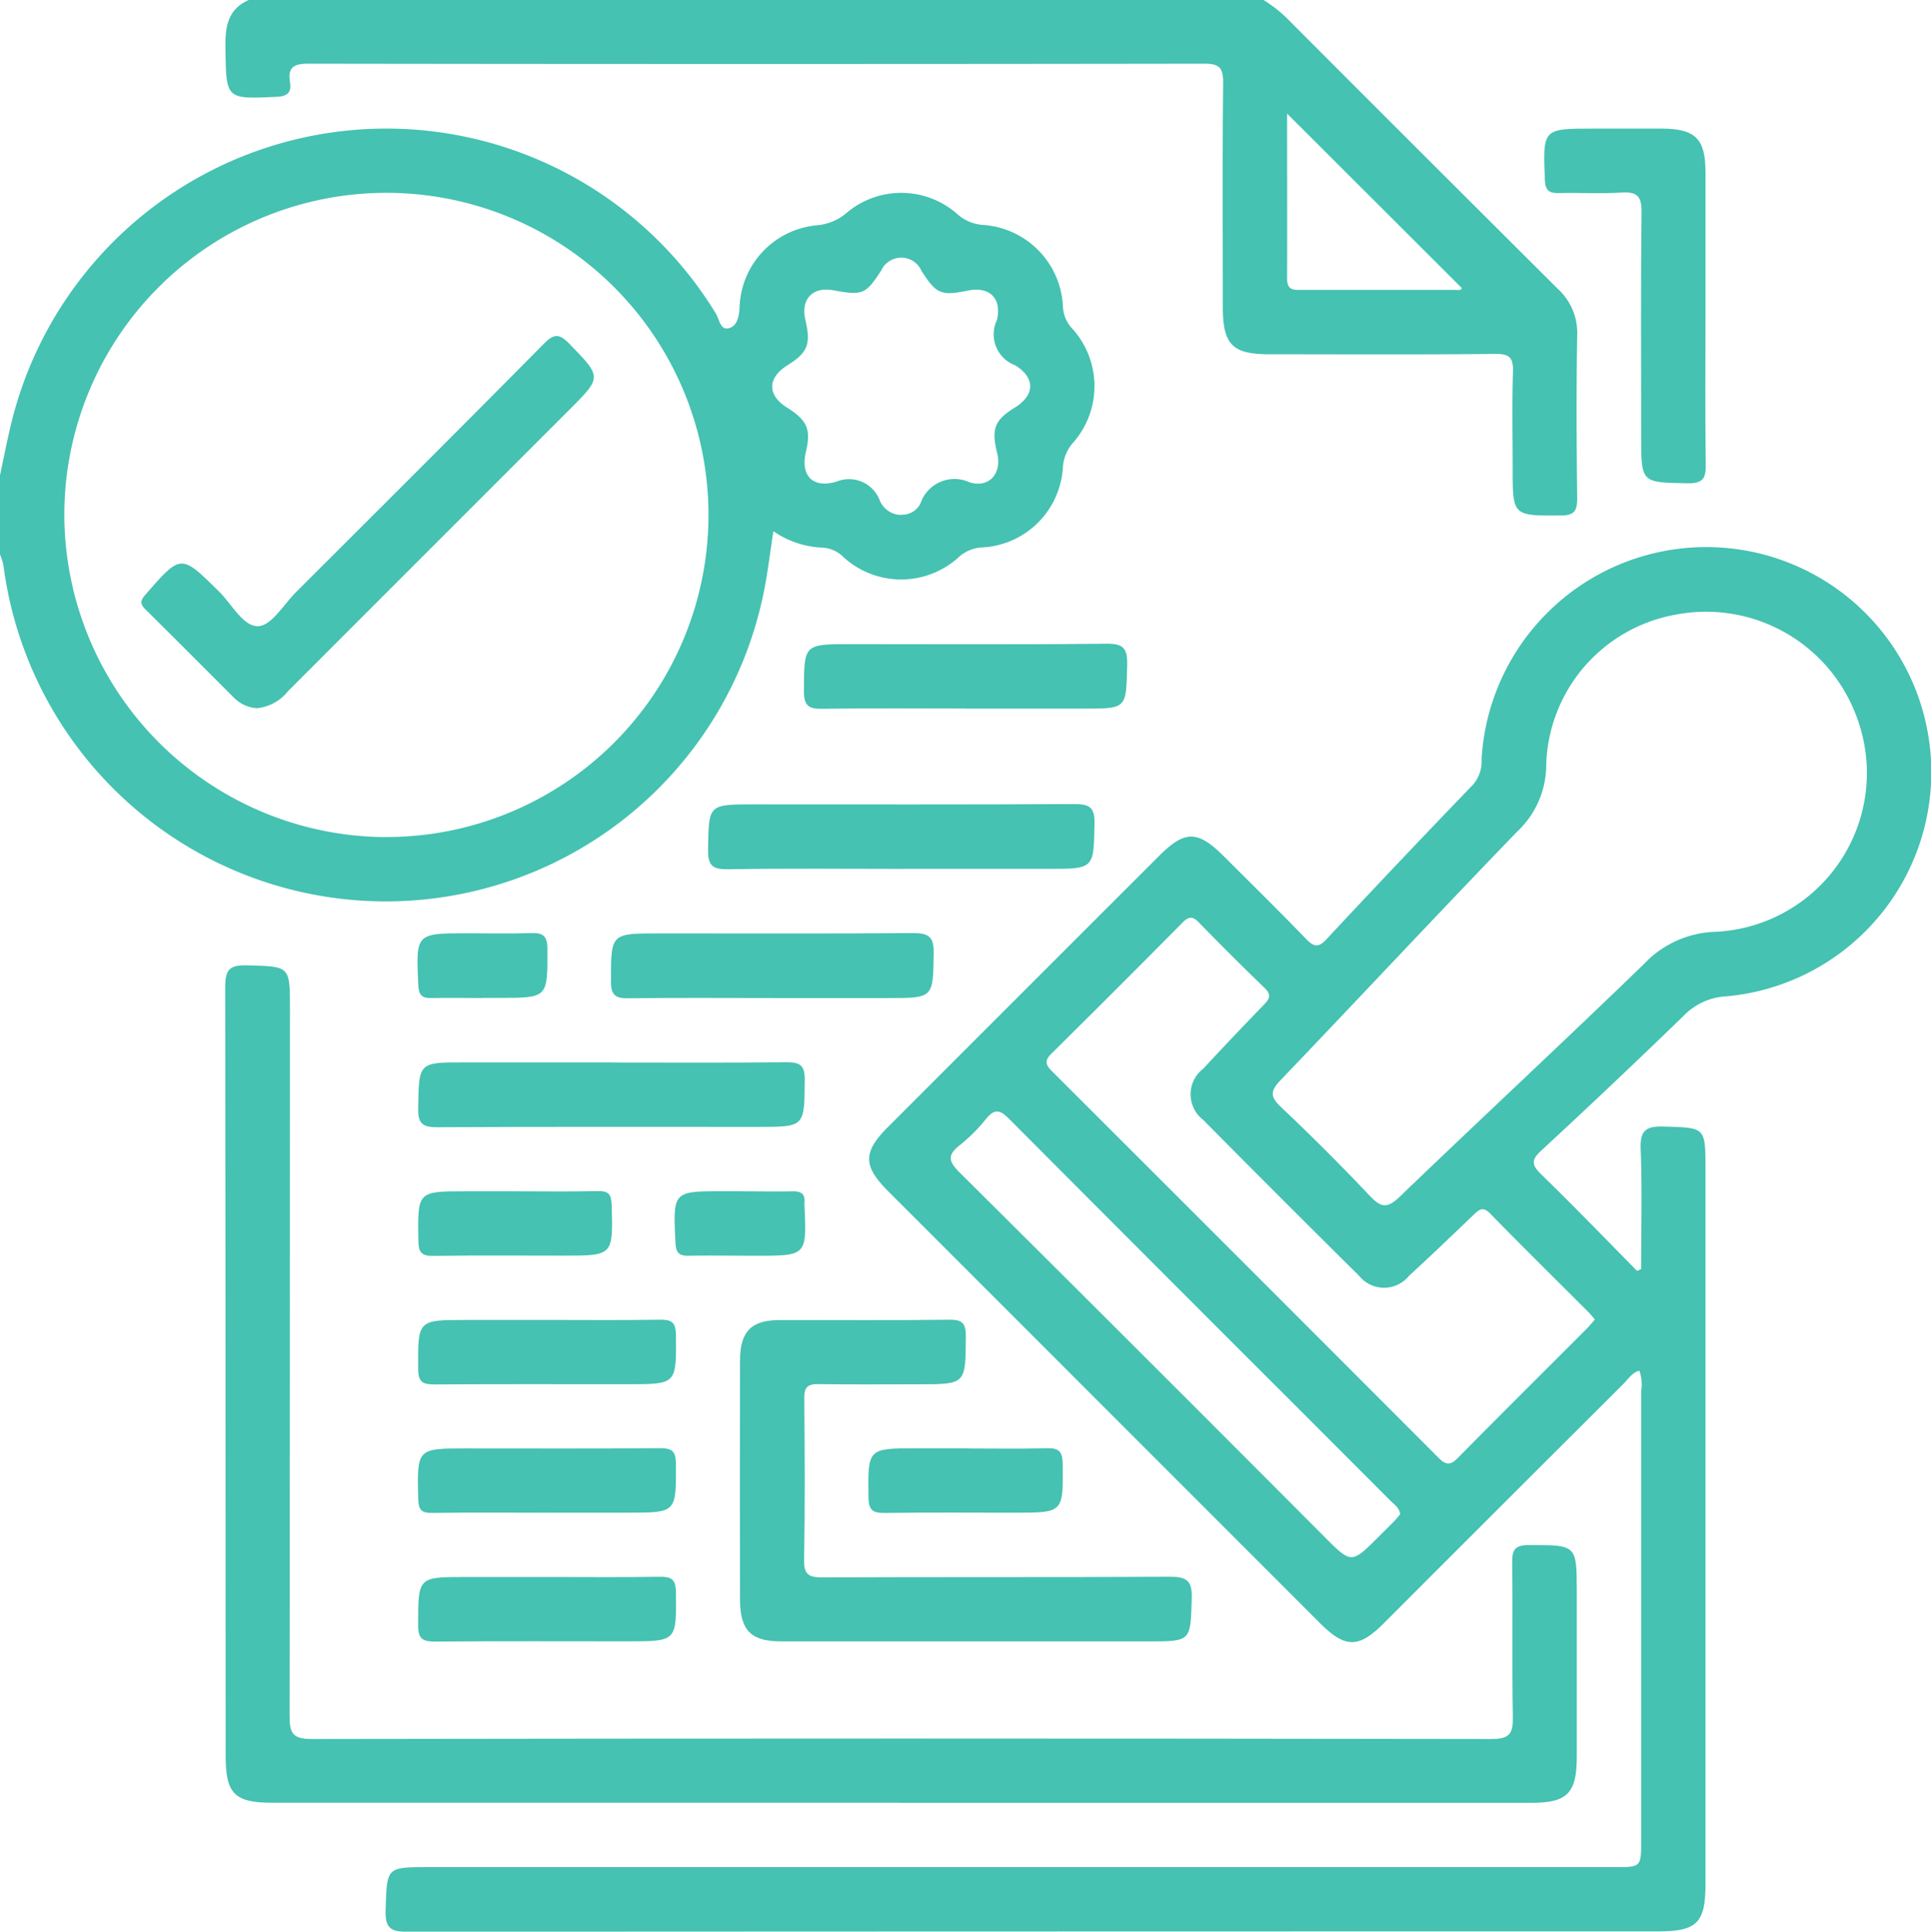 <svg id="Group_409" data-name="Group 409" xmlns="http://www.w3.org/2000/svg" xmlns:xlink="http://www.w3.org/1999/xlink" width="61.923" height="61.936" viewBox="0 0 61.923 61.936">
  <defs>
    <clipPath id="clip-path">
      <rect id="Rectangle_305" data-name="Rectangle 305" width="61.923" height="61.936" fill="#45c2b1"/>
    </clipPath>
  </defs>
  <g id="Group_409-2" data-name="Group 409" clip-path="url(#clip-path)">
    <path id="Path_2765" data-name="Path 2765" d="M0,42.887c.113-.527.216-1.056.34-1.58A12.38,12.38,0,0,1,22.956,37.7c.11.178.141.546.419.47s.327-.388.343-.7a2.728,2.728,0,0,1,2.484-2.6,1.673,1.673,0,0,0,.957-.406,2.715,2.715,0,0,1,3.55.056,1.356,1.356,0,0,0,.8.338A2.749,2.749,0,0,1,34.087,37.5a1.094,1.094,0,0,0,.3.686,2.744,2.744,0,0,1,.033,3.647,1.3,1.3,0,0,0-.335.8A2.735,2.735,0,0,1,31.5,45.2a1.181,1.181,0,0,0-.749.306,2.742,2.742,0,0,1-3.693.013,1.034,1.034,0,0,0-.744-.315,2.983,2.983,0,0,1-1.513-.524c-.114.717-.188,1.41-.336,2.085A12.365,12.365,0,0,1,.108,45.76,1.924,1.924,0,0,0,0,45.426v-2.54m12.378,11.6A10.328,10.328,0,1,0,2.063,44.124,10.356,10.356,0,0,0,12.378,54.488M28.9,44.149a.65.65,0,0,0,.618-.362,1.152,1.152,0,0,1,1.574-.675c.631.193,1.045-.288.885-.936-.192-.779-.085-1.056.565-1.459s.66-.953.017-1.355a1.061,1.061,0,0,1-.591-1.451c.167-.687-.231-1.092-.93-.947-.853.177-1.012.11-1.482-.622a.71.71,0,0,0-1.3-.017c-.5.765-.594.8-1.531.63-.665-.123-1.049.28-.9.94.184.79.081,1.053-.57,1.462s-.656.958-.016,1.359.776.7.608,1.4c-.187.779.206,1.2.972.976a1.055,1.055,0,0,1,1.393.6.752.752,0,0,0,.681.466" transform="translate(0 -27.647)" fill="#45c2b1"/>
    <path id="Path_2766" data-name="Path 2766" d="M89.055,0a4.24,4.24,0,0,1,.84.675q4.291,4.3,8.6,8.589a1.908,1.908,0,0,1,.62,1.495c-.029,1.733-.02,3.467,0,5.2,0,.391-.061.568-.516.57-1.553.008-1.553.027-1.553-1.521,0-1.028-.022-2.056.01-3.083.014-.442-.1-.581-.56-.576-2.418.025-4.837.012-7.256.011-1.183,0-1.488-.311-1.489-1.517,0-2.4-.014-4.8.011-7.2,0-.48-.134-.6-.605-.6q-14.36.021-28.72,0c-.461,0-.679.1-.6.589.052.319-.064.457-.423.473-1.639.076-1.622.087-1.646-1.559C55.756.888,55.824.3,56.52,0Zm.758,3.646c0,1.811.005,3.557,0,5.3,0,.378.234.351.482.35q2.447,0,4.894,0c.092,0,.207.028.226-.059l-5.6-5.591" transform="translate(-48.538 -0.001)" fill="#45c2b1"/>
    <path id="Path_2767" data-name="Path 2767" d="M135.663,158.5c0-1.28.035-2.561-.015-3.839-.024-.6.173-.738.741-.721,1.336.04,1.337.011,1.337,1.373q0,11.458,0,22.916c0,1.246-.273,1.517-1.527,1.517q-20.044,0-40.088.011c-.531,0-.728-.1-.71-.682.042-1.388.01-1.389,1.384-1.389h38.032c.847,0,.847,0,.847-.875q0-7.2,0-14.39a1.3,1.3,0,0,0-.058-.653c-.237.064-.353.264-.5.412q-3.854,3.842-7.7,7.691c-.8.8-1.229.8-2.033,0l-13.852-13.853c-.818-.818-.819-1.258,0-2.074q4.338-4.34,8.679-8.678c.83-.83,1.239-.829,2.073,0,.885.883,1.776,1.758,2.644,2.657.253.261.4.291.662.005q2.33-2.5,4.7-4.958a1.169,1.169,0,0,0,.268-.83,7.217,7.217,0,1,1,7.845,7.625,2.047,2.047,0,0,0-1.367.624q-2.257,2.189-4.566,4.322c-.307.285-.324.446-.014.748,1.048,1.019,2.062,2.071,3.089,3.11l.137-.065M142.9,142.42a5.238,5.238,0,0,0-.444-1.909,5.144,5.144,0,0,0-5.7-2.982,5.036,5.036,0,0,0-4.137,4.833,2.926,2.926,0,0,1-.928,2.117c-2.548,2.638-5.052,5.32-7.587,7.97-.313.327-.361.518,0,.856q1.471,1.391,2.865,2.863c.354.374.554.405.946.028,2.6-2.5,5.244-4.955,7.836-7.465a3.275,3.275,0,0,1,2.319-1.036,5.1,5.1,0,0,0,4.829-5.275m-8.713,17.713c-.082-.094-.142-.171-.21-.24-1.054-1.054-2.116-2.1-3.158-3.167-.238-.243-.362-.114-.534.05-.684.654-1.366,1.311-2.065,1.95a1.028,1.028,0,0,1-1.6,0q-2.513-2.487-5-5a1.034,1.034,0,0,1,0-1.64q.966-1.041,1.955-2.06c.193-.2.224-.328.007-.537q-1.065-1.028-2.1-2.093c-.208-.215-.336-.188-.533.012q-2.083,2.105-4.189,4.187c-.234.23-.2.358.009.57q6.2,6.188,12.393,12.392c.24.241.383.254.627.006,1.371-1.392,2.759-2.768,4.139-4.151.083-.083.156-.176.249-.281m-6.238,6.235c-.042-.224-.209-.322-.333-.446q-2.259-2.267-4.525-4.528-3.844-3.843-7.68-7.693c-.292-.295-.466-.346-.743-.006a5.44,5.44,0,0,1-.853.852c-.414.324-.334.532.011.875q5.87,5.83,11.709,11.692c.85.85.85.85,1.722-.021.171-.171.344-.339.512-.512.068-.07.126-.149.179-.213" transform="translate(-83.035 -117.818)" fill="#45c2b1"/>
    <path id="Path_2768" data-name="Path 2768" d="M77.361,265.658H57.229c-1.2,0-1.486-.291-1.486-1.5q0-12.333-.014-24.666c0-.565.16-.7.7-.684,1.375.036,1.376.011,1.376,1.387q0,11.336-.012,22.671c0,.549.087.75.705.749q18.923-.031,37.845,0c.584,0,.688-.187.678-.711-.03-1.652,0-3.3-.02-4.957-.006-.414.1-.549.534-.551,1.537,0,1.536-.021,1.536,1.532q0,2.63,0,5.26c0,1.165-.306,1.474-1.458,1.474H77.361" transform="translate(-48.507 -207.855)" fill="#45c2b1"/>
    <path id="Path_2769" data-name="Path 2769" d="M190.557,336.8q-3.084,0-6.167,0c-.954,0-1.3-.353-1.306-1.323q-.007-3.84,0-7.679c0-.934.36-1.3,1.269-1.3,1.814-.005,3.628.013,5.441-.012.432-.006.533.126.531.542-.008,1.529.008,1.529-1.529,1.529-1.068,0-2.137.011-3.2-.006-.34-.006-.454.1-.451.444.014,1.733.025,3.467-.006,5.2-.009.484.171.554.595.553,3.708-.015,7.417,0,11.125-.02.533,0,.729.107.711.685-.042,1.387-.011,1.388-1.386,1.388h-5.623" transform="translate(-159.353 -284.171)" fill="#45c2b1"/>
    <path id="Path_2770" data-name="Path 2770" d="M387.274,37.841c0,1.571-.014,3.141.009,4.712.006.441-.068.63-.578.621-1.493-.027-1.493,0-1.493-1.511,0-2.4-.016-4.793.012-7.188.006-.518-.154-.653-.646-.622-.662.041-1.329,0-1.993.016-.329.01-.449-.083-.462-.434-.062-1.634-.073-1.633,1.558-1.633.725,0,1.45,0,2.175,0,1.091,0,1.416.319,1.418,1.39q0,2.326,0,4.651" transform="translate(-332.583 -27.678)" fill="#45c2b1"/>
    <path id="Path_2771" data-name="Path 2771" d="M181.381,201.02c-1.854,0-3.708-.019-5.561.012-.517.009-.635-.154-.626-.646.025-1.433,0-1.434,1.462-1.434,3.425,0,6.851.009,10.276-.01.479,0,.665.088.655.617-.029,1.459,0,1.46-1.49,1.46h-4.715" transform="translate(-152.488 -173.16)" fill="#45c2b1"/>
    <path id="Path_2772" data-name="Path 2772" d="M109.648,262.814c1.874,0,3.749.012,5.623-.009.432,0,.593.087.59.56-.01,1.514.011,1.514-1.507,1.514-3.426,0-6.852-.008-10.278.01-.465,0-.619-.107-.611-.6.023-1.479,0-1.479,1.468-1.479h4.716" transform="translate(-90.055 -228.746)" fill="#45c2b1"/>
    <path id="Path_2773" data-name="Path 2773" d="M156.383,232.935c-1.551,0-3.1-.013-4.654.008-.415.006-.549-.111-.548-.54,0-1.54-.016-1.54,1.534-1.54,2.72,0,5.44.011,8.16-.01.489,0,.662.116.655.632-.021,1.45,0,1.45-1.459,1.45h-3.687" transform="translate(-131.588 -200.934)" fill="#45c2b1"/>
    <path id="Path_2774" data-name="Path 2774" d="M204.113,161.336c-1.529,0-3.058-.014-4.587.009-.426.006-.6-.077-.6-.556.006-1.517-.015-1.517,1.5-1.517,2.736,0,5.473.016,8.208-.014.55-.006.67.164.658.681-.031,1.4-.007,1.4-1.377,1.4h-3.8" transform="translate(-173.146 -138.618)" fill="#45c2b1"/>
    <path id="Path_2775" data-name="Path 2775" d="M107.651,326.516c1.186,0,2.372.012,3.557-.007.37-.006.521.07.524.488.012,1.581.029,1.581-1.535,1.581-2.07,0-4.14-.008-6.21.007-.373,0-.518-.073-.521-.488-.009-1.58-.026-1.58,1.532-1.58h2.653" transform="translate(-90.056 -284.194)" fill="#45c2b1"/>
    <path id="Path_2776" data-name="Path 2776" d="M107.485,360.369c-1.206,0-2.413-.011-3.619.007-.341.005-.436-.1-.445-.44-.04-1.628-.051-1.628,1.541-1.628,2.071,0,4.142.009,6.213-.008.39,0,.507.1.509.5.009,1.568.024,1.568-1.546,1.568h-2.654" transform="translate(-90.009 -311.865)" fill="#45c2b1"/>
    <path id="Path_2777" data-name="Path 2777" d="M107.645,390.119c1.189,0,2.378.012,3.566-.007.372-.006.524.072.528.491.016,1.579.033,1.579-1.546,1.579-2.055,0-4.111-.01-6.166.008-.4,0-.556-.074-.555-.52,0-1.551-.014-1.551,1.513-1.551h2.66" transform="translate(-90.063 -339.554)" fill="#45c2b1"/>
    <path id="Path_2778" data-name="Path 2778" d="M218.036,358.308c.844,0,1.688.017,2.531-.008.38-.011.52.083.524.493.018,1.575.033,1.575-1.546,1.575-1.386,0-2.773-.012-4.158.008-.38.005-.52-.086-.524-.5-.019-1.573-.034-1.573,1.547-1.573h1.627" transform="translate(-187.013 -311.864)" fill="#45c2b1"/>
    <path id="Path_2779" data-name="Path 2779" d="M106.612,294.693c.866,0,1.731.014,2.6-.007.342-.008.437.1.446.445.045,1.625.056,1.625-1.558,1.625-1.389,0-2.778-.012-4.167.008-.376.006-.468-.117-.474-.48-.026-1.591-.037-1.591,1.526-1.591h1.63" transform="translate(-90.043 -256.495)" fill="#45c2b1"/>
    <path id="Path_2780" data-name="Path 2780" d="M105.376,232.955c-.543,0-1.086-.012-1.627,0-.3.009-.409-.088-.424-.408-.078-1.668-.087-1.668,1.573-1.668.683,0,1.367.016,2.049-.006.378-.012.516.088.518.5.007,1.578.024,1.577-1.546,1.577h-.542" transform="translate(-89.911 -200.954)" fill="#45c2b1"/>
    <path id="Path_2781" data-name="Path 2781" d="M169,294.713c.562,0,1.124.011,1.686,0,.282-.007.415.091.383.379a.388.388,0,0,0,0,.06c.075,1.627.075,1.628-1.546,1.627-.723,0-1.446-.011-2.168,0-.311.007-.407-.1-.422-.413-.08-1.655-.089-1.655,1.524-1.655H169" transform="translate(-145.272 -256.515)" fill="#45c2b1"/>
    <path id="Path_2782" data-name="Path 2782" d="M38.677,95.06a1.128,1.128,0,0,1-.713-.331c-.94-.94-1.878-1.882-2.823-2.816-.169-.167-.214-.268-.027-.482,1.152-1.322,1.139-1.322,2.37-.108.411.406.776,1.133,1.263,1.108.422-.022.815-.705,1.213-1.1,2.65-2.647,5.305-5.289,7.937-7.954.341-.346.511-.317.828.01,1.031,1.064,1.044,1.052-.02,2.116q-4.507,4.507-9.013,9.015a1.443,1.443,0,0,1-1.015.545" transform="translate(-30.458 -72.354)" fill="#45c2b1"/>
  </g>
</svg>
